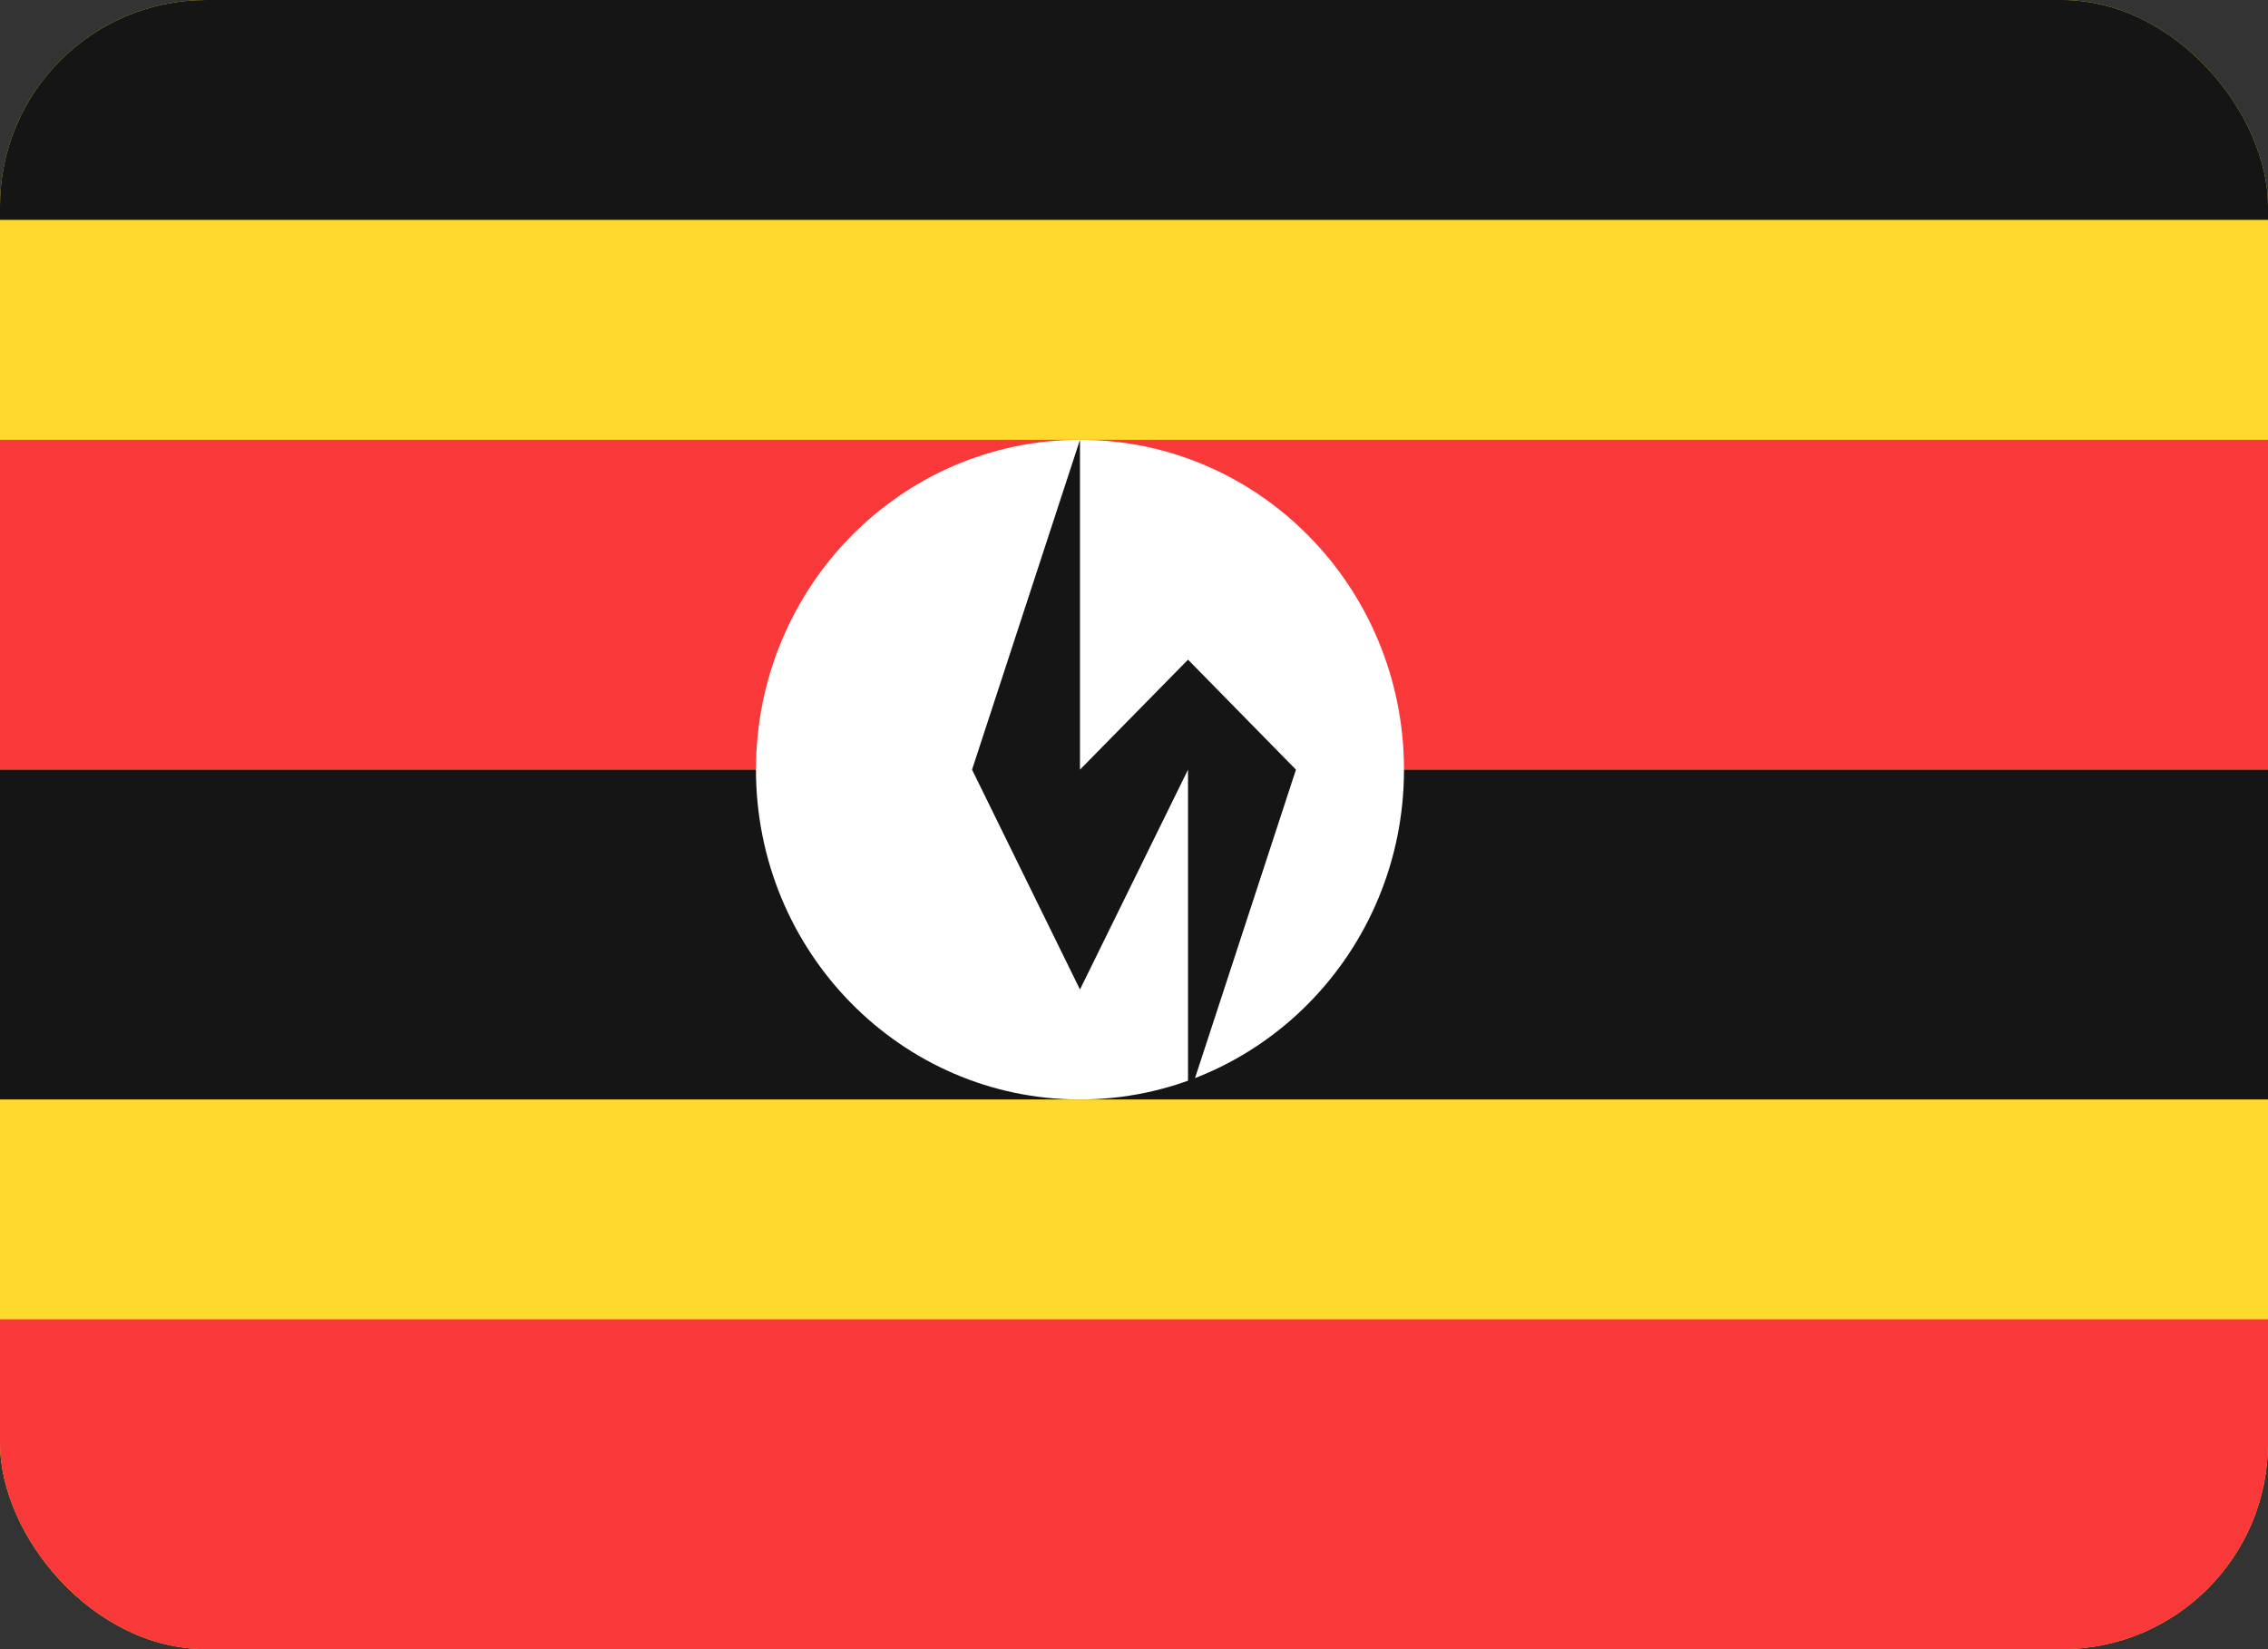<svg width="22" height="16" viewBox="0 0 22 16" fill="none" xmlns="http://www.w3.org/2000/svg">
<rect x="0" y="0" width="22" height="16" fill="#333333" stroke="none"/>
<g clip-path="url(#clip0_2618_91148)">
<g clip-path="url(#clip1_2618_91148)">
<rect width="22" height="16" rx="2" fill="#FFDA2C"/>
<path fill-rule="evenodd" clip-rule="evenodd" d="M0 0H22V2.133H0V0Z" fill="#151515"/>
<path fill-rule="evenodd" clip-rule="evenodd" d="M0 4.267H22V7.467H0V4.267Z" fill="#F93939"/>
<path fill-rule="evenodd" clip-rule="evenodd" d="M0 7.467H22V10.667H0V7.467Z" fill="#151515"/>
<path d="M10.476 10.667C12.212 10.667 13.619 9.234 13.619 7.467C13.619 5.699 12.212 4.267 10.476 4.267C8.74 4.267 7.333 5.699 7.333 7.467C7.333 9.234 8.74 10.667 10.476 10.667Z" fill="white"/>
<path fill-rule="evenodd" clip-rule="evenodd" d="M10.476 4.267L9.429 7.467L10.476 9.6L11.524 7.467V10.667L12.571 7.467L11.524 6.4L10.476 7.467V4.267Z" fill="#151515"/>
<rect y="12.8" width="22" height="3.2" fill="#F93939"/>
</g>
</g>
<defs>
<clipPath id="clip0_2618_91148">
<rect width="22" height="16" fill="white"/>
</clipPath>
<clipPath id="clip1_2618_91148">
<rect width="22" height="16" rx="2" fill="white"/>
</clipPath>
</defs>
</svg>

